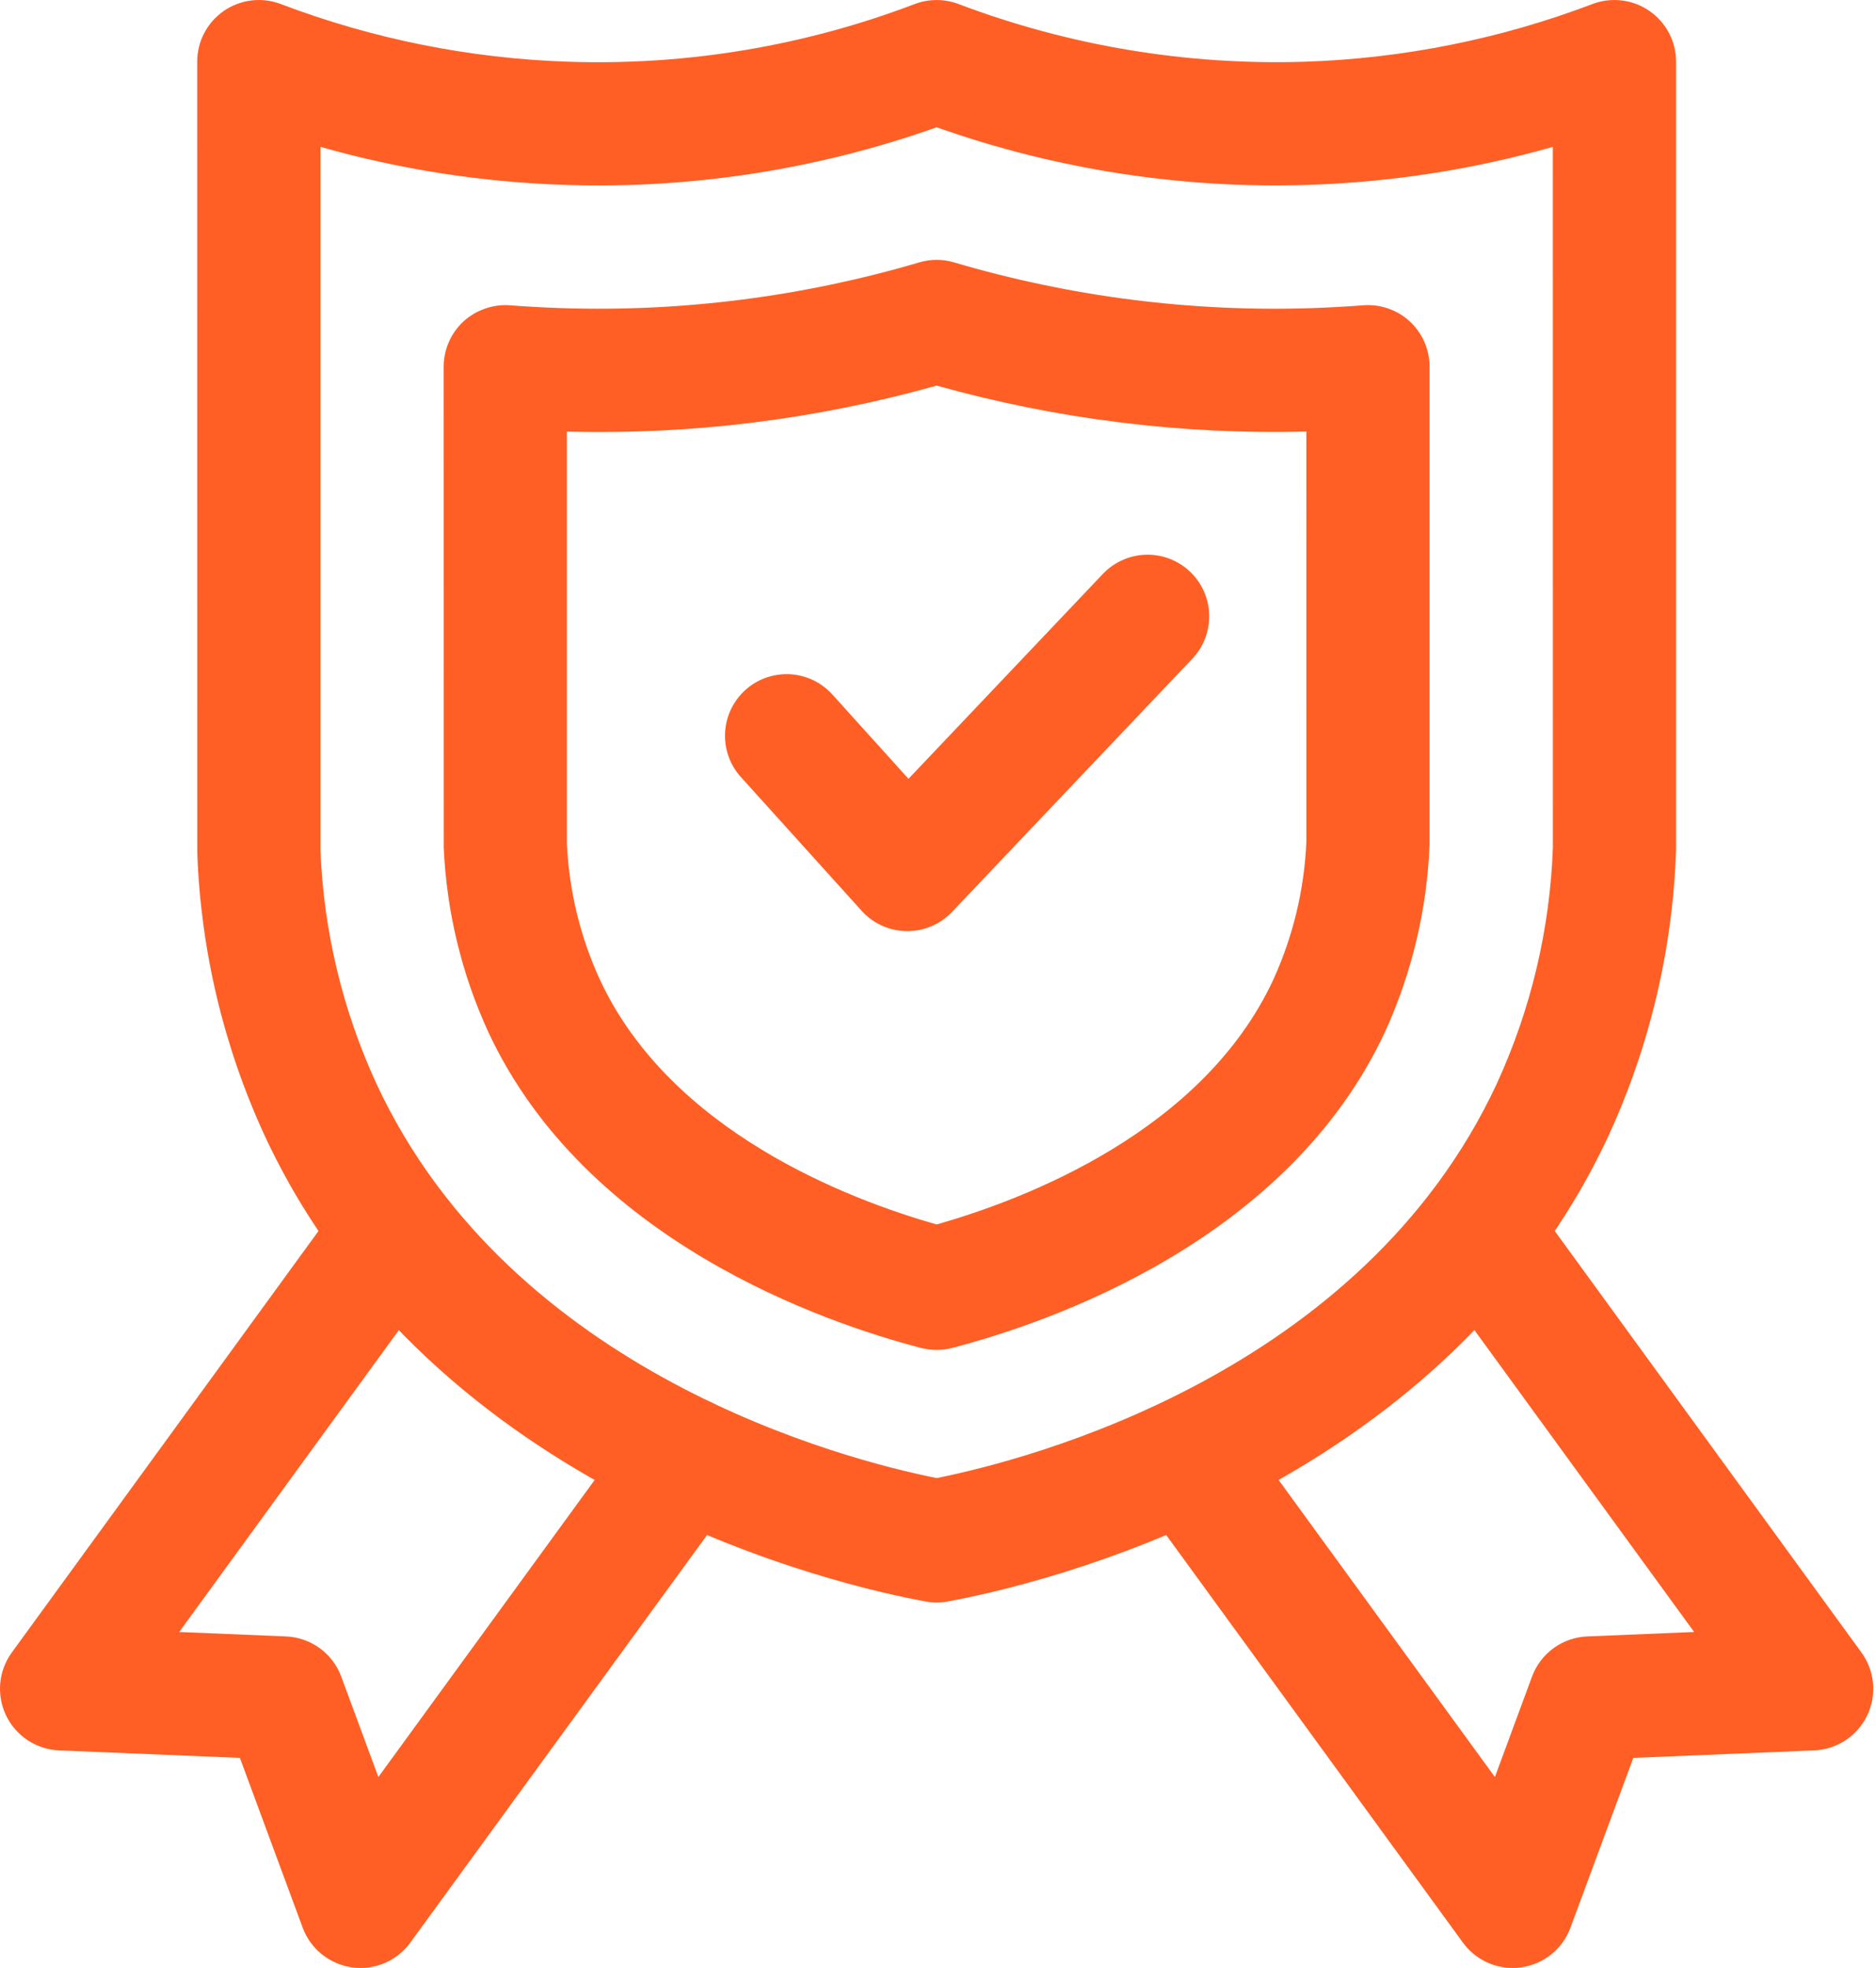 <svg xmlns="http://www.w3.org/2000/svg" width="41" height="43" viewBox="0 0 41 43" fill="none"><g id="guarantee"><path id="Vector" d="M20.47 35.014C20.389 35.014 20.308 35.007 20.228 34.992C18.456 34.67 9.432 32.663 5.782 24.809C4.887 22.866 4.387 20.765 4.311 18.628L4.31 1.347C4.31 1.129 4.362 0.915 4.464 0.722C4.565 0.528 4.711 0.363 4.891 0.239C5.07 0.115 5.277 0.037 5.493 0.01C5.71 -0.016 5.929 0.01 6.133 0.087C8.149 0.853 10.277 1.279 12.432 1.349C15.011 1.434 17.582 1.006 19.994 0.087C20.3 -0.028 20.639 -0.028 20.946 0.087C23.359 1.001 25.928 1.429 28.506 1.349C30.661 1.279 32.79 0.853 34.806 0.087C35.01 0.01 35.229 -0.016 35.446 0.01C35.662 0.036 35.869 0.115 36.048 0.239C36.228 0.363 36.374 0.528 36.476 0.721C36.577 0.914 36.63 1.129 36.63 1.347V18.573C36.558 20.728 36.058 22.848 35.158 24.808C31.506 32.663 22.483 34.67 20.711 34.992C20.631 35.007 20.551 35.014 20.47 35.014ZM7.003 3.209V18.573C7.071 20.336 7.486 22.069 8.224 23.673C11.178 30.029 18.481 31.897 20.47 32.296C22.458 31.897 29.761 30.029 32.715 23.673C33.459 22.052 33.875 20.3 33.938 18.517L33.937 3.209C32.196 3.704 30.401 3.982 28.593 4.039C25.831 4.13 23.075 3.703 20.47 2.781C17.864 3.705 15.109 4.132 12.346 4.039C10.538 3.982 8.744 3.703 7.003 3.209Z" fill="#FF5F25"></path><path id="Vector_2" d="M20.47 29.496C20.355 29.496 20.241 29.481 20.13 29.453C17.993 28.896 12.79 27.108 10.667 22.539C10.087 21.274 9.758 19.908 9.698 18.517L9.696 8.013C9.696 7.828 9.735 7.644 9.809 7.474C9.883 7.304 9.992 7.151 10.128 7.024C10.265 6.899 10.426 6.804 10.601 6.743C10.776 6.682 10.962 6.657 11.147 6.671C11.518 6.699 11.89 6.719 12.263 6.732C14.908 6.82 17.551 6.482 20.09 5.733C20.338 5.659 20.602 5.659 20.85 5.733C23.39 6.483 26.033 6.821 28.68 6.732C29.051 6.719 29.422 6.699 29.793 6.671C29.978 6.656 30.164 6.68 30.339 6.741C30.515 6.802 30.676 6.898 30.812 7.024C30.948 7.151 31.057 7.303 31.131 7.474C31.205 7.644 31.243 7.828 31.243 8.013V18.45C31.189 19.863 30.859 21.252 30.273 22.539C28.149 27.109 22.948 28.896 20.809 29.452C20.698 29.481 20.584 29.496 20.47 29.496ZM12.39 9.43V18.45C12.439 19.471 12.683 20.473 13.109 21.402C14.653 24.725 18.542 26.207 20.47 26.754C22.398 26.207 26.286 24.725 27.829 21.404C28.262 20.453 28.508 19.427 28.551 18.382L28.55 9.43C25.821 9.499 23.098 9.161 20.47 8.425C17.842 9.164 15.118 9.503 12.39 9.43Z" fill="#FF5F25"></path><path id="Vector_3" d="M19.83 20.345H19.814C19.628 20.343 19.445 20.302 19.276 20.226C19.107 20.149 18.955 20.039 18.831 19.901L16.206 16.994C16.084 16.864 15.99 16.71 15.928 16.543C15.866 16.375 15.838 16.197 15.846 16.018C15.854 15.84 15.897 15.665 15.973 15.503C16.049 15.342 16.156 15.197 16.289 15.077C16.422 14.957 16.577 14.865 16.745 14.806C16.914 14.747 17.092 14.722 17.271 14.732C17.449 14.743 17.623 14.789 17.784 14.867C17.944 14.946 18.087 15.056 18.205 15.19L19.855 17.017L24.103 12.54C24.225 12.412 24.371 12.309 24.532 12.237C24.694 12.165 24.868 12.125 25.045 12.121C25.222 12.116 25.398 12.146 25.563 12.21C25.728 12.273 25.879 12.368 26.007 12.49C26.136 12.612 26.239 12.758 26.311 12.919C26.383 13.081 26.422 13.255 26.427 13.432C26.431 13.609 26.401 13.785 26.338 13.95C26.274 14.115 26.179 14.266 26.057 14.394L20.806 19.926C20.68 20.058 20.529 20.164 20.361 20.236C20.194 20.308 20.013 20.345 19.83 20.345Z" fill="#FF5F25"></path><path id="Vector_4" d="M7.879 43C7.817 43 7.755 42.996 7.694 42.987C7.452 42.953 7.225 42.855 7.035 42.703C6.845 42.55 6.7 42.349 6.615 42.12L5.243 38.41L1.291 38.246C1.048 38.236 0.811 38.16 0.608 38.026C0.404 37.892 0.24 37.705 0.134 37.486C0.028 37.266 -0.016 37.022 0.005 36.779C0.027 36.537 0.115 36.304 0.258 36.107L7.53 26.115C7.741 25.826 8.057 25.633 8.41 25.577C8.763 25.522 9.123 25.609 9.412 25.819C9.701 26.029 9.894 26.346 9.95 26.699C10.005 27.052 9.918 27.412 9.708 27.701L3.916 35.659L6.251 35.756C6.516 35.767 6.773 35.856 6.988 36.013C7.202 36.169 7.366 36.385 7.458 36.634L8.269 38.828L13.9 31.096C14.004 30.951 14.135 30.828 14.286 30.733C14.437 30.639 14.606 30.575 14.782 30.546C14.958 30.517 15.138 30.524 15.311 30.565C15.485 30.607 15.648 30.682 15.792 30.787C15.936 30.892 16.058 31.025 16.151 31.177C16.243 31.33 16.304 31.499 16.331 31.675C16.357 31.852 16.349 32.032 16.305 32.204C16.261 32.377 16.184 32.54 16.077 32.683L8.967 42.446C8.842 42.618 8.678 42.757 8.489 42.854C8.3 42.95 8.091 43 7.879 43Z" fill="#FF5F25"></path><path id="Vector_5" d="M33.061 43C32.849 43 32.639 42.95 32.45 42.854C32.261 42.758 32.097 42.618 31.972 42.446L24.863 32.683C24.759 32.54 24.684 32.378 24.642 32.206C24.601 32.034 24.593 31.855 24.621 31.681C24.648 31.506 24.71 31.338 24.802 31.187C24.895 31.037 25.015 30.905 25.159 30.801C25.302 30.697 25.464 30.622 25.636 30.58C25.808 30.539 25.986 30.532 26.161 30.559C26.336 30.587 26.503 30.648 26.654 30.741C26.805 30.833 26.936 30.954 27.041 31.097L32.671 38.828L33.482 36.634C33.574 36.385 33.738 36.169 33.953 36.012C34.167 35.856 34.424 35.767 34.689 35.756L37.025 35.659L31.232 27.701C31.021 27.412 30.934 27.052 30.99 26.699C31.046 26.346 31.239 26.029 31.528 25.819C31.817 25.609 32.177 25.522 32.53 25.577C32.883 25.633 33.199 25.826 33.41 26.115L40.682 36.107C40.825 36.304 40.913 36.537 40.934 36.779C40.956 37.022 40.912 37.267 40.806 37.486C40.699 37.706 40.536 37.892 40.332 38.026C40.128 38.16 39.892 38.236 39.648 38.246L35.696 38.41L34.322 42.12C34.238 42.349 34.093 42.55 33.903 42.703C33.713 42.855 33.485 42.953 33.244 42.987C33.183 42.996 33.122 43 33.061 43Z" fill="#FF5F25"></path></g></svg>